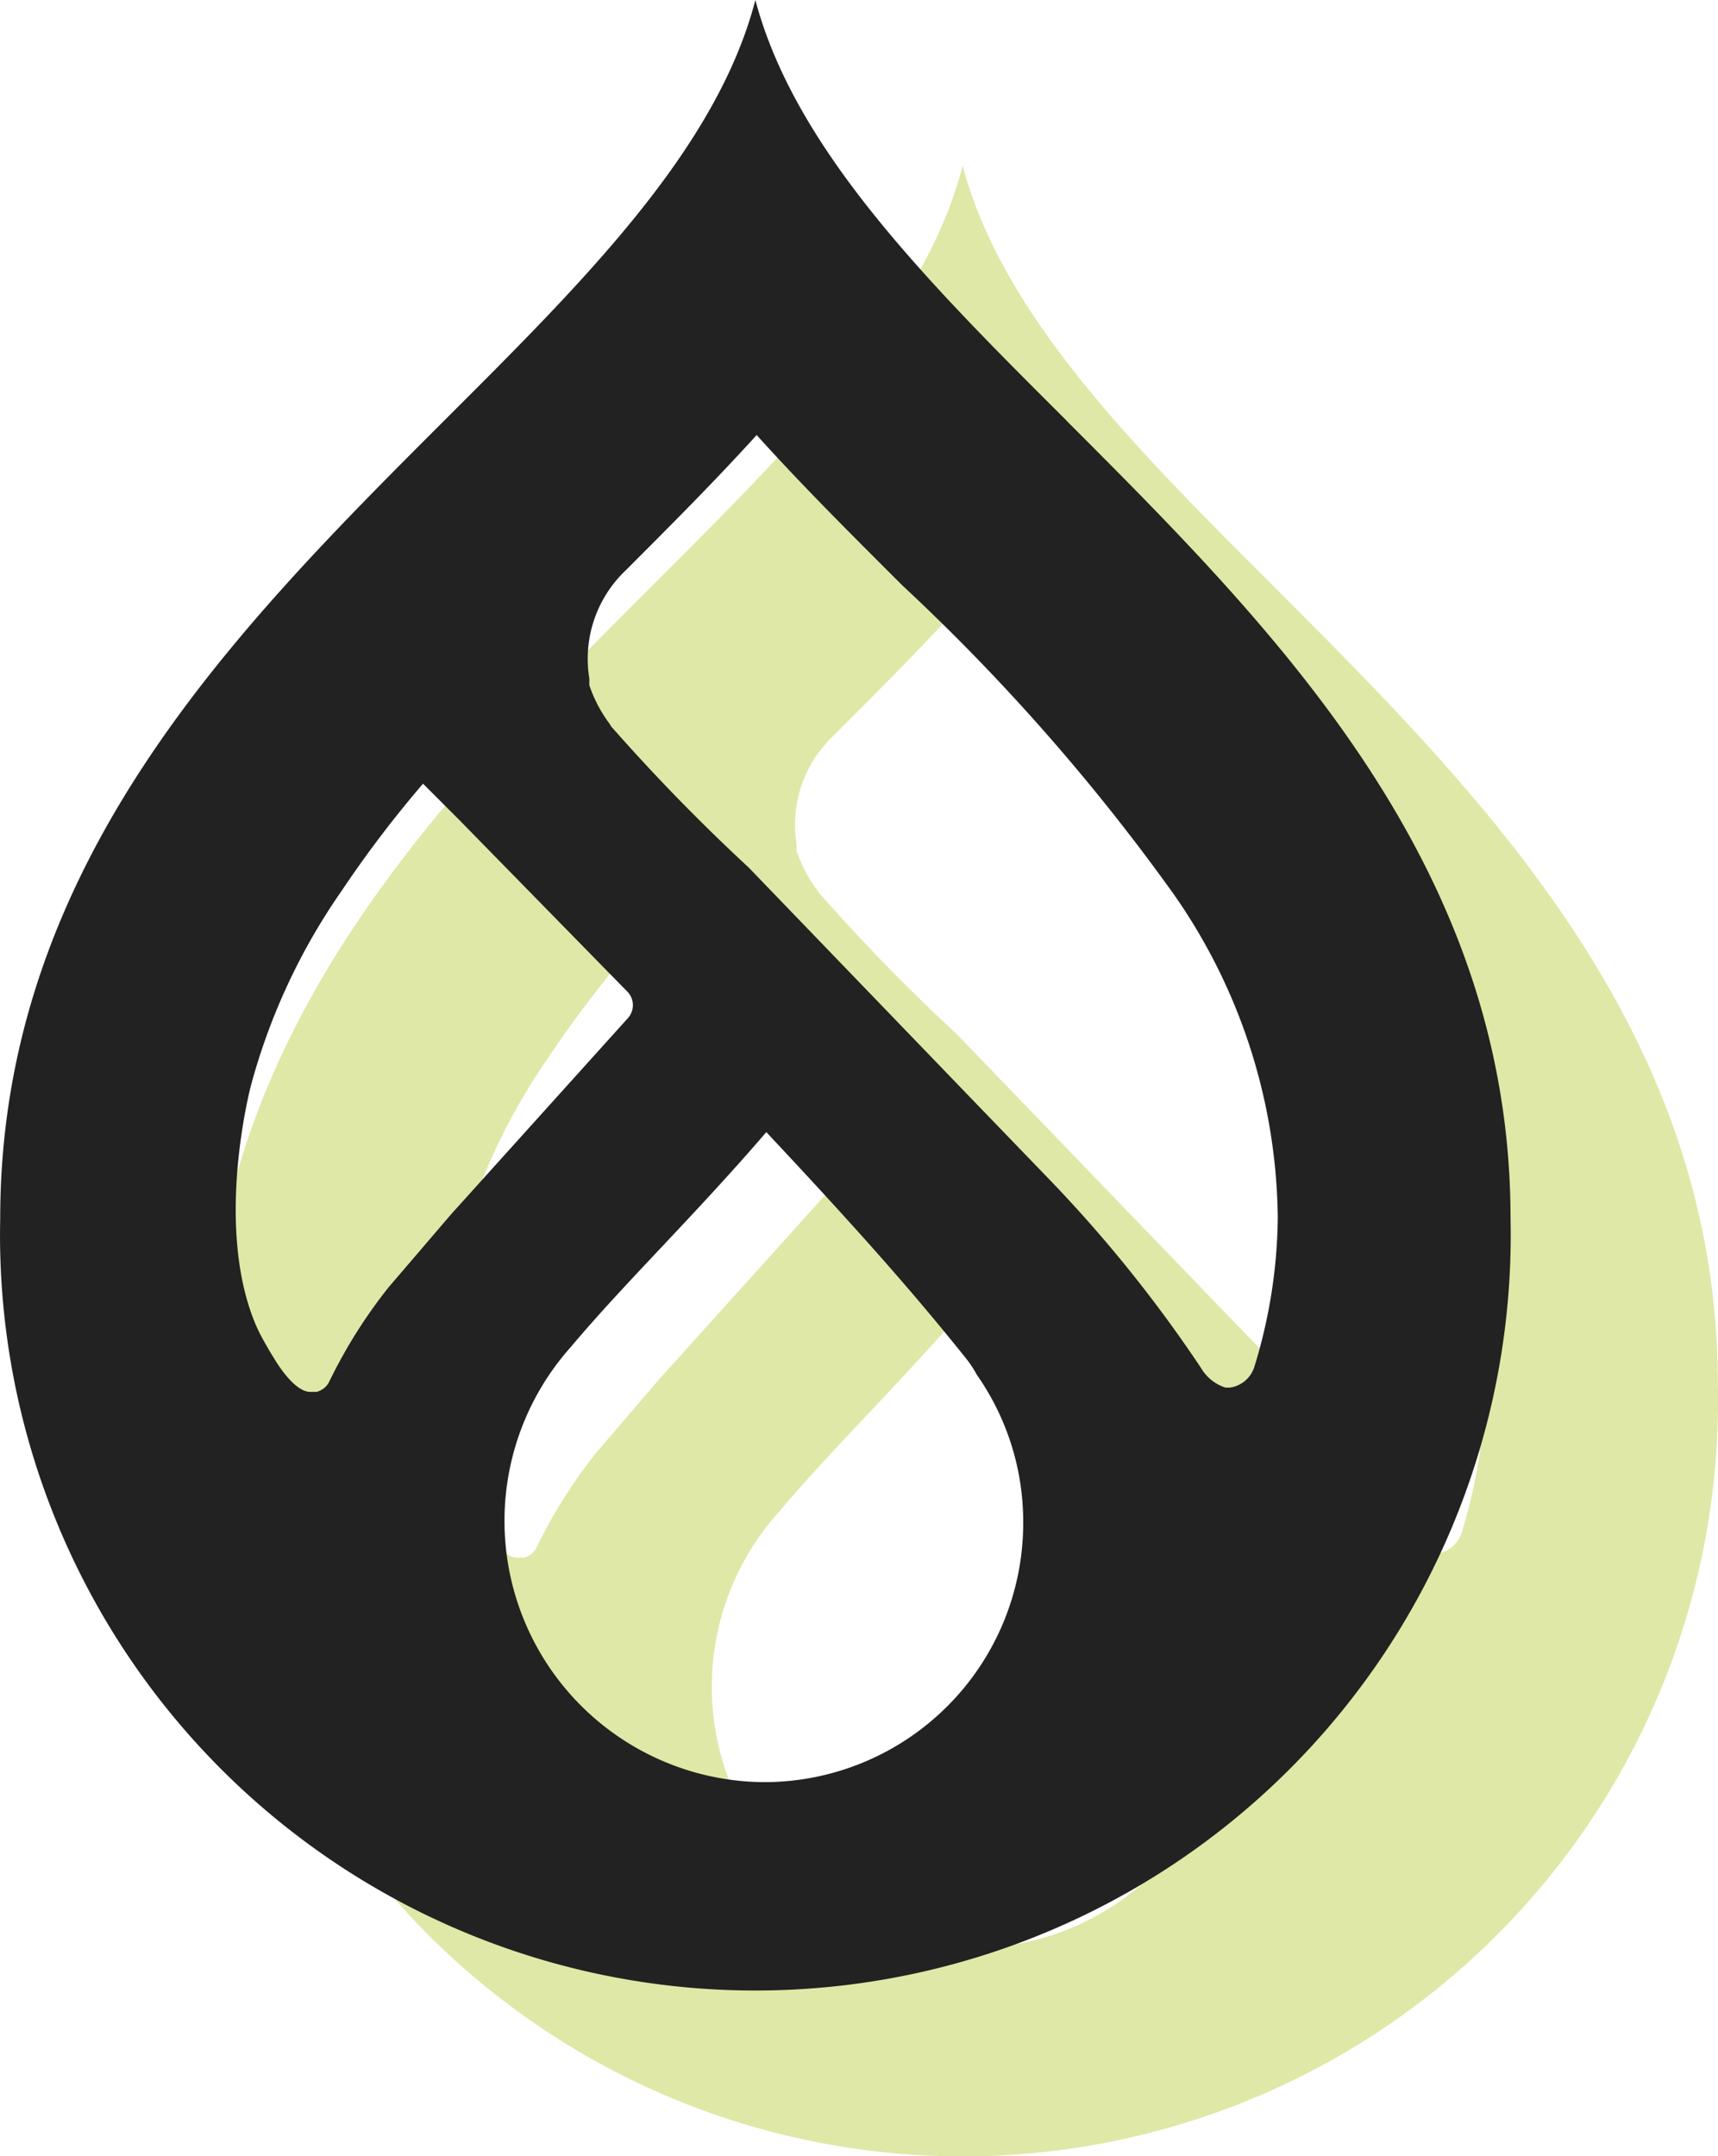 <svg xmlns="http://www.w3.org/2000/svg" width="41.437" height="52" viewBox="0 0 41.437 52">
  <g id="Group_6" data-name="Group 6" transform="translate(-1014.781 -692)">
    <path id="heart_copy_3" data-name="heart copy 3" d="M28.5-31.862C25.144-35.207,21.955-38.4,21-42c-.933,3.6-4.148,6.793-7.5,10.138C8.481-26.841,2.786-21.154,2.786-12.615A18.219,18.219,0,0,0,20.6,6,18.218,18.218,0,0,0,39.214-11.822q.009-.4,0-.793c0-8.539-5.7-14.225-10.717-19.247ZM12.154-10.956a12.214,12.214,0,0,0-1.426,2.264.467.467,0,0,1-.311.259h-.156c-.406,0-.864-.8-.864-.8-.121-.19-.233-.389-.346-.6l-.078-.164C7.92-12.4,8.836-15.83,8.836-15.83a15.055,15.055,0,0,1,2.178-4.676A27.263,27.263,0,0,1,12.984-23.1l.864.864,4.079,4.166a.467.467,0,0,1,0,.622l-4.261,4.727ZM21.212.979A6.3,6.3,0,0,1,15.81-8.5a6.3,6.3,0,0,1,.735-1.011c1.331-1.582,2.956-3.137,4.719-5.186,2.091,2.23,3.457,3.759,4.8,5.436a2.664,2.664,0,0,1,.277.415A6.179,6.179,0,0,1,27.46-5.286,6.249,6.249,0,0,1,21.229.979ZM33.035-9.037a.726.726,0,0,1-.579.5h-.121a1.055,1.055,0,0,1-.588-.475,32.645,32.645,0,0,0-3.7-4.589L26.38-15.329l-5.539-5.747a46.677,46.677,0,0,1-3.319-3.405,1.128,1.128,0,0,0-.086-.13,3.319,3.319,0,0,1-.441-.864v-.164a2.939,2.939,0,0,1,.864-2.593c1.072-1.072,2.152-2.152,3.172-3.276,1.123,1.245,2.325,2.438,3.509,3.621a49.781,49.781,0,0,1,6.525,7.416A13.828,13.828,0,0,1,33.6-12.615,12.573,12.573,0,0,1,33.035-9.037Z" transform="translate(1017 738)" fill="#a5be00" opacity="0.35"/>
    <path id="heart_copy_3-2" data-name="heart copy 3" d="M28.5-31.862C25.144-35.207,21.955-38.4,21-42c-.933,3.6-4.148,6.793-7.5,10.138C8.481-26.841,2.786-21.154,2.786-12.615A18.219,18.219,0,0,0,20.6,6,18.218,18.218,0,0,0,39.214-11.822q.009-.4,0-.793c0-8.539-5.7-14.225-10.717-19.247ZM12.154-10.956a12.214,12.214,0,0,0-1.426,2.264.467.467,0,0,1-.311.259h-.156c-.406,0-.864-.8-.864-.8-.121-.19-.233-.389-.346-.6l-.078-.164C7.92-12.4,8.836-15.83,8.836-15.83a15.055,15.055,0,0,1,2.178-4.676A27.263,27.263,0,0,1,12.984-23.1l.864.864,4.079,4.166a.467.467,0,0,1,0,.622l-4.261,4.727ZM21.212.979A6.3,6.3,0,0,1,15.81-8.5a6.3,6.3,0,0,1,.735-1.011c1.331-1.582,2.956-3.137,4.719-5.186,2.091,2.23,3.457,3.759,4.8,5.436a2.664,2.664,0,0,1,.277.415A6.179,6.179,0,0,1,27.46-5.286,6.249,6.249,0,0,1,21.229.979ZM33.035-9.037a.726.726,0,0,1-.579.5h-.121a1.055,1.055,0,0,1-.588-.475,32.645,32.645,0,0,0-3.7-4.589L26.38-15.329l-5.539-5.747a46.677,46.677,0,0,1-3.319-3.405,1.128,1.128,0,0,0-.086-.13,3.319,3.319,0,0,1-.441-.864v-.164a2.939,2.939,0,0,1,.864-2.593c1.072-1.072,2.152-2.152,3.172-3.276,1.123,1.245,2.325,2.438,3.509,3.621a49.781,49.781,0,0,1,6.525,7.416A13.828,13.828,0,0,1,33.6-12.615,12.573,12.573,0,0,1,33.035-9.037Z" transform="translate(1012 734)" fill="#222"/>
  </g>
</svg>
